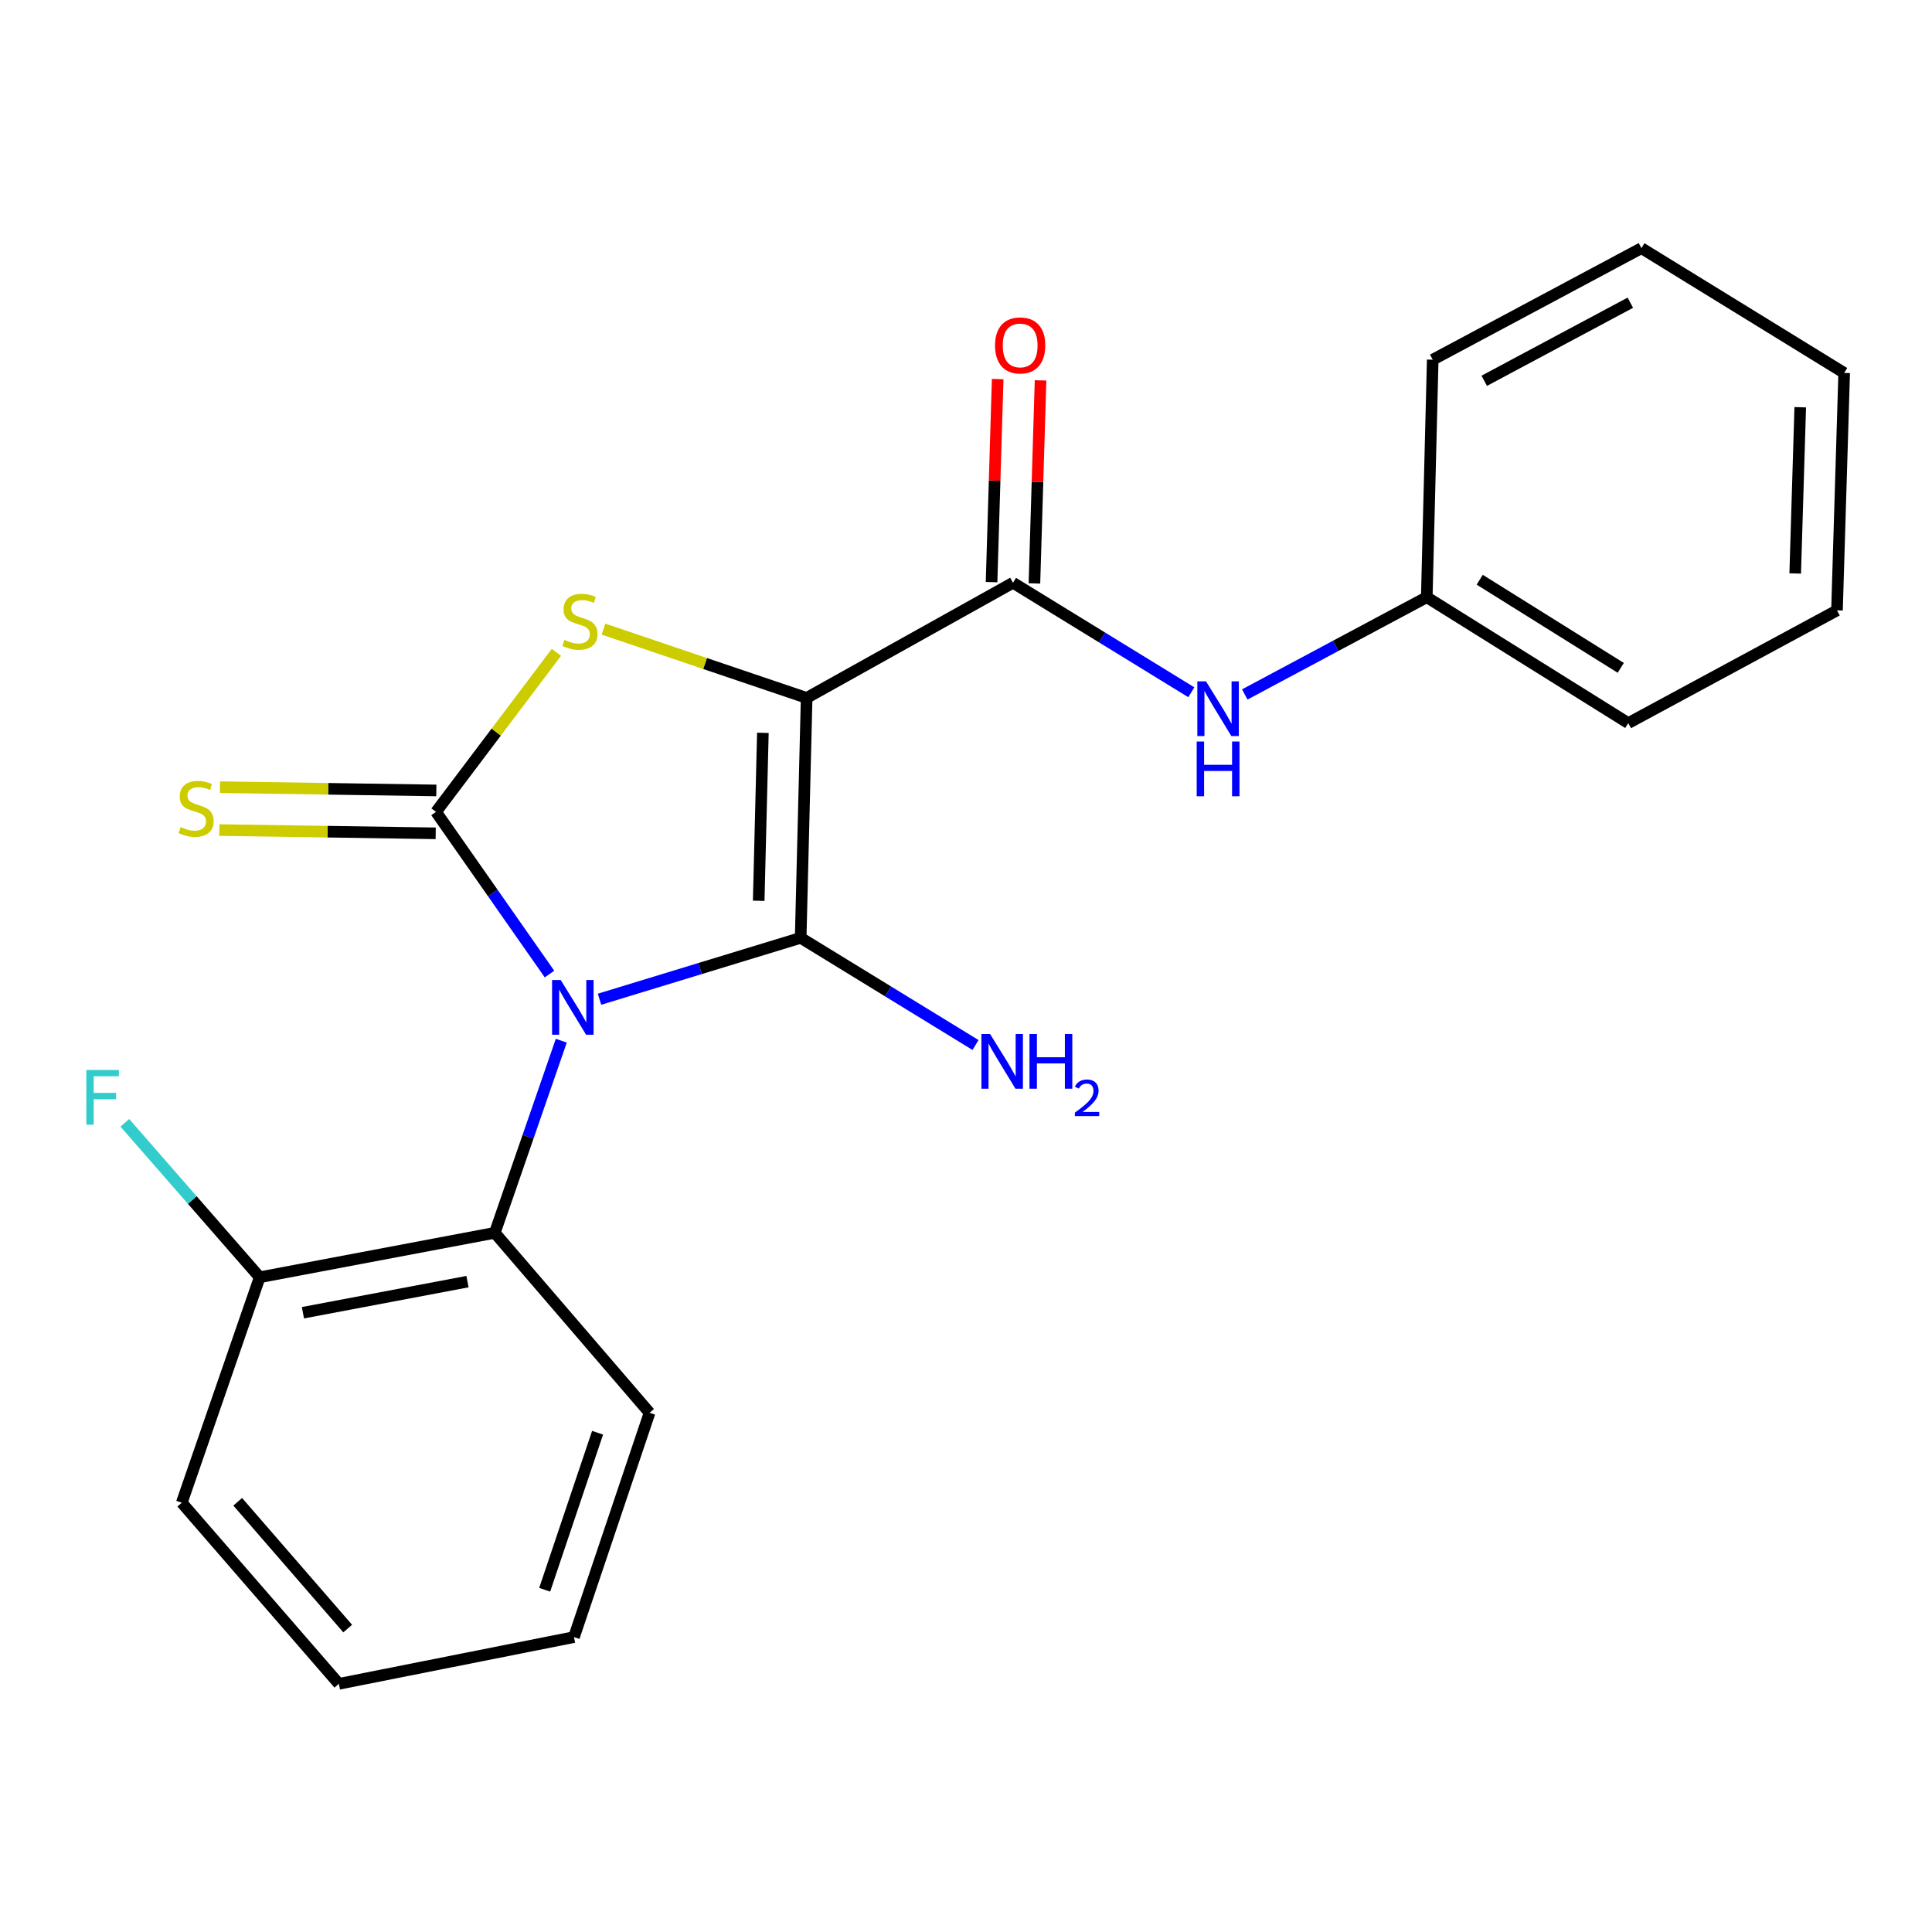 <?xml version='1.0' encoding='iso-8859-1'?>
<svg version='1.1' baseProfile='full'
              xmlns='http://www.w3.org/2000/svg'
                      xmlns:rdkit='http://www.rdkit.org/xml'
                      xmlns:xlink='http://www.w3.org/1999/xlink'
                  xml:space='preserve'
width='1000px' height='1000px' viewBox='0 0 1000 1000'>
<!-- END OF HEADER -->
<rect style='opacity:1.0;fill:#FFFFFF;stroke:none' width='1000' height='1000' x='0' y='0'> </rect>
<path class='bond-1' d='M 310.313,517.201 L 362.369,501.313' style='fill:none;fill-rule:evenodd;stroke:#0000FF;stroke-width:6px;stroke-linecap:butt;stroke-linejoin:miter;stroke-opacity:1' />
<path class='bond-1' d='M 362.369,501.313 L 414.426,485.424' style='fill:none;fill-rule:evenodd;stroke:#000000;stroke-width:6px;stroke-linecap:butt;stroke-linejoin:miter;stroke-opacity:1' />
<path class='bond-2' d='M 284.421,504.172 L 255.053,462.201' style='fill:none;fill-rule:evenodd;stroke:#0000FF;stroke-width:6px;stroke-linecap:butt;stroke-linejoin:miter;stroke-opacity:1' />
<path class='bond-2' d='M 255.053,462.201 L 225.684,420.229' style='fill:none;fill-rule:evenodd;stroke:#000000;stroke-width:6px;stroke-linecap:butt;stroke-linejoin:miter;stroke-opacity:1' />
<path class='bond-5' d='M 290.521,538.666 L 273.313,588.388' style='fill:none;fill-rule:evenodd;stroke:#0000FF;stroke-width:6px;stroke-linecap:butt;stroke-linejoin:miter;stroke-opacity:1' />
<path class='bond-5' d='M 273.313,588.388 L 256.105,638.11' style='fill:none;fill-rule:evenodd;stroke:#000000;stroke-width:6px;stroke-linecap:butt;stroke-linejoin:miter;stroke-opacity:1' />
<path class='bond-0' d='M 417.521,361.237 L 414.426,485.424' style='fill:none;fill-rule:evenodd;stroke:#000000;stroke-width:6px;stroke-linecap:butt;stroke-linejoin:miter;stroke-opacity:1' />
<path class='bond-0' d='M 394.867,379.312 L 392.701,466.243' style='fill:none;fill-rule:evenodd;stroke:#000000;stroke-width:6px;stroke-linecap:butt;stroke-linejoin:miter;stroke-opacity:1' />
<path class='bond-4' d='M 417.521,361.237 L 524.321,301.64' style='fill:none;fill-rule:evenodd;stroke:#000000;stroke-width:6px;stroke-linecap:butt;stroke-linejoin:miter;stroke-opacity:1' />
<path class='bond-22' d='M 417.521,361.237 L 364.937,343.433' style='fill:none;fill-rule:evenodd;stroke:#000000;stroke-width:6px;stroke-linecap:butt;stroke-linejoin:miter;stroke-opacity:1' />
<path class='bond-22' d='M 364.937,343.433 L 312.354,325.629' style='fill:none;fill-rule:evenodd;stroke:#CCCC00;stroke-width:6px;stroke-linecap:butt;stroke-linejoin:miter;stroke-opacity:1' />
<path class='bond-8' d='M 414.426,485.424 L 459.675,513.158' style='fill:none;fill-rule:evenodd;stroke:#000000;stroke-width:6px;stroke-linecap:butt;stroke-linejoin:miter;stroke-opacity:1' />
<path class='bond-8' d='M 459.675,513.158 L 504.925,540.892' style='fill:none;fill-rule:evenodd;stroke:#0000FF;stroke-width:6px;stroke-linecap:butt;stroke-linejoin:miter;stroke-opacity:1' />
<path class='bond-3' d='M 225.684,420.229 L 256.844,378.933' style='fill:none;fill-rule:evenodd;stroke:#000000;stroke-width:6px;stroke-linecap:butt;stroke-linejoin:miter;stroke-opacity:1' />
<path class='bond-3' d='M 256.844,378.933 L 288.005,337.637' style='fill:none;fill-rule:evenodd;stroke:#CCCC00;stroke-width:6px;stroke-linecap:butt;stroke-linejoin:miter;stroke-opacity:1' />
<path class='bond-7' d='M 225.851,409.132 L 169.856,408.287' style='fill:none;fill-rule:evenodd;stroke:#000000;stroke-width:6px;stroke-linecap:butt;stroke-linejoin:miter;stroke-opacity:1' />
<path class='bond-7' d='M 169.856,408.287 L 113.861,407.442' style='fill:none;fill-rule:evenodd;stroke:#CCCC00;stroke-width:6px;stroke-linecap:butt;stroke-linejoin:miter;stroke-opacity:1' />
<path class='bond-7' d='M 225.516,431.326 L 169.521,430.481' style='fill:none;fill-rule:evenodd;stroke:#000000;stroke-width:6px;stroke-linecap:butt;stroke-linejoin:miter;stroke-opacity:1' />
<path class='bond-7' d='M 169.521,430.481 L 113.526,429.636' style='fill:none;fill-rule:evenodd;stroke:#CCCC00;stroke-width:6px;stroke-linecap:butt;stroke-linejoin:miter;stroke-opacity:1' />
<path class='bond-6' d='M 524.321,301.64 L 570.474,329.978' style='fill:none;fill-rule:evenodd;stroke:#000000;stroke-width:6px;stroke-linecap:butt;stroke-linejoin:miter;stroke-opacity:1' />
<path class='bond-6' d='M 570.474,329.978 L 616.627,358.316' style='fill:none;fill-rule:evenodd;stroke:#0000FF;stroke-width:6px;stroke-linecap:butt;stroke-linejoin:miter;stroke-opacity:1' />
<path class='bond-9' d='M 535.415,301.975 L 537.001,249.427' style='fill:none;fill-rule:evenodd;stroke:#000000;stroke-width:6px;stroke-linecap:butt;stroke-linejoin:miter;stroke-opacity:1' />
<path class='bond-9' d='M 537.001,249.427 L 538.588,196.88' style='fill:none;fill-rule:evenodd;stroke:#FF0000;stroke-width:6px;stroke-linecap:butt;stroke-linejoin:miter;stroke-opacity:1' />
<path class='bond-9' d='M 513.228,301.305 L 514.815,248.757' style='fill:none;fill-rule:evenodd;stroke:#000000;stroke-width:6px;stroke-linecap:butt;stroke-linejoin:miter;stroke-opacity:1' />
<path class='bond-9' d='M 514.815,248.757 L 516.402,196.21' style='fill:none;fill-rule:evenodd;stroke:#FF0000;stroke-width:6px;stroke-linecap:butt;stroke-linejoin:miter;stroke-opacity:1' />
<path class='bond-10' d='M 256.105,638.11 L 134.421,661.107' style='fill:none;fill-rule:evenodd;stroke:#000000;stroke-width:6px;stroke-linecap:butt;stroke-linejoin:miter;stroke-opacity:1' />
<path class='bond-10' d='M 241.974,663.369 L 156.795,679.468' style='fill:none;fill-rule:evenodd;stroke:#000000;stroke-width:6px;stroke-linecap:butt;stroke-linejoin:miter;stroke-opacity:1' />
<path class='bond-13' d='M 256.105,638.11 L 336.209,731.26' style='fill:none;fill-rule:evenodd;stroke:#000000;stroke-width:6px;stroke-linecap:butt;stroke-linejoin:miter;stroke-opacity:1' />
<path class='bond-11' d='M 644.282,359.449 L 691.386,334.281' style='fill:none;fill-rule:evenodd;stroke:#0000FF;stroke-width:6px;stroke-linecap:butt;stroke-linejoin:miter;stroke-opacity:1' />
<path class='bond-11' d='M 691.386,334.281 L 738.49,309.113' style='fill:none;fill-rule:evenodd;stroke:#000000;stroke-width:6px;stroke-linecap:butt;stroke-linejoin:miter;stroke-opacity:1' />
<path class='bond-12' d='M 134.421,661.107 L 99.52,621.136' style='fill:none;fill-rule:evenodd;stroke:#000000;stroke-width:6px;stroke-linecap:butt;stroke-linejoin:miter;stroke-opacity:1' />
<path class='bond-12' d='M 99.52,621.136 L 64.619,581.165' style='fill:none;fill-rule:evenodd;stroke:#33CCCC;stroke-width:6px;stroke-linecap:butt;stroke-linejoin:miter;stroke-opacity:1' />
<path class='bond-14' d='M 134.421,661.107 L 94.085,777.81' style='fill:none;fill-rule:evenodd;stroke:#000000;stroke-width:6px;stroke-linecap:butt;stroke-linejoin:miter;stroke-opacity:1' />
<path class='bond-15' d='M 738.49,309.113 L 842.788,374.283' style='fill:none;fill-rule:evenodd;stroke:#000000;stroke-width:6px;stroke-linecap:butt;stroke-linejoin:miter;stroke-opacity:1' />
<path class='bond-15' d='M 765.897,300.065 L 838.905,345.684' style='fill:none;fill-rule:evenodd;stroke:#000000;stroke-width:6px;stroke-linecap:butt;stroke-linejoin:miter;stroke-opacity:1' />
<path class='bond-16' d='M 738.49,309.113 L 741.573,186.183' style='fill:none;fill-rule:evenodd;stroke:#000000;stroke-width:6px;stroke-linecap:butt;stroke-linejoin:miter;stroke-opacity:1' />
<path class='bond-17' d='M 336.209,731.26 L 297.094,847.358' style='fill:none;fill-rule:evenodd;stroke:#000000;stroke-width:6px;stroke-linecap:butt;stroke-linejoin:miter;stroke-opacity:1' />
<path class='bond-17' d='M 309.307,741.588 L 281.927,822.857' style='fill:none;fill-rule:evenodd;stroke:#000000;stroke-width:6px;stroke-linecap:butt;stroke-linejoin:miter;stroke-opacity:1' />
<path class='bond-23' d='M 94.085,777.81 L 175.397,871.552' style='fill:none;fill-rule:evenodd;stroke:#000000;stroke-width:6px;stroke-linecap:butt;stroke-linejoin:miter;stroke-opacity:1' />
<path class='bond-23' d='M 123.049,777.327 L 179.968,842.947' style='fill:none;fill-rule:evenodd;stroke:#000000;stroke-width:6px;stroke-linecap:butt;stroke-linejoin:miter;stroke-opacity:1' />
<path class='bond-20' d='M 842.788,374.283 L 950.821,315.932' style='fill:none;fill-rule:evenodd;stroke:#000000;stroke-width:6px;stroke-linecap:butt;stroke-linejoin:miter;stroke-opacity:1' />
<path class='bond-19' d='M 741.573,186.183 L 849.607,128.448' style='fill:none;fill-rule:evenodd;stroke:#000000;stroke-width:6px;stroke-linecap:butt;stroke-linejoin:miter;stroke-opacity:1' />
<path class='bond-19' d='M 768.24,197.099 L 843.863,156.684' style='fill:none;fill-rule:evenodd;stroke:#000000;stroke-width:6px;stroke-linecap:butt;stroke-linejoin:miter;stroke-opacity:1' />
<path class='bond-18' d='M 297.094,847.358 L 175.397,871.552' style='fill:none;fill-rule:evenodd;stroke:#000000;stroke-width:6px;stroke-linecap:butt;stroke-linejoin:miter;stroke-opacity:1' />
<path class='bond-21' d='M 849.607,128.448 L 954.545,193.027' style='fill:none;fill-rule:evenodd;stroke:#000000;stroke-width:6px;stroke-linecap:butt;stroke-linejoin:miter;stroke-opacity:1' />
<path class='bond-24' d='M 950.821,315.932 L 954.545,193.027' style='fill:none;fill-rule:evenodd;stroke:#000000;stroke-width:6px;stroke-linecap:butt;stroke-linejoin:miter;stroke-opacity:1' />
<path class='bond-24' d='M 929.194,296.824 L 931.801,210.79' style='fill:none;fill-rule:evenodd;stroke:#000000;stroke-width:6px;stroke-linecap:butt;stroke-linejoin:miter;stroke-opacity:1' />
<path  class='atom-0' d='M 290.23 507.259
L 299.51 522.259
Q 300.43 523.739, 301.91 526.419
Q 303.39 529.099, 303.47 529.259
L 303.47 507.259
L 307.23 507.259
L 307.23 535.579
L 303.35 535.579
L 293.39 519.179
Q 292.23 517.259, 290.99 515.059
Q 289.79 512.859, 289.43 512.179
L 289.43 535.579
L 285.75 535.579
L 285.75 507.259
L 290.23 507.259
' fill='#0000FF'/>
<path  class='atom-4' d='M 292.177 331.226
Q 292.497 331.346, 293.817 331.906
Q 295.137 332.466, 296.577 332.826
Q 298.057 333.146, 299.497 333.146
Q 302.177 333.146, 303.737 331.866
Q 305.297 330.546, 305.297 328.266
Q 305.297 326.706, 304.497 325.746
Q 303.737 324.786, 302.537 324.266
Q 301.337 323.746, 299.337 323.146
Q 296.817 322.386, 295.297 321.666
Q 293.817 320.946, 292.737 319.426
Q 291.697 317.906, 291.697 315.346
Q 291.697 311.786, 294.097 309.586
Q 296.537 307.386, 301.337 307.386
Q 304.617 307.386, 308.337 308.946
L 307.417 312.026
Q 304.017 310.626, 301.457 310.626
Q 298.697 310.626, 297.177 311.786
Q 295.657 312.906, 295.697 314.866
Q 295.697 316.386, 296.457 317.306
Q 297.257 318.226, 298.377 318.746
Q 299.537 319.266, 301.457 319.866
Q 304.017 320.666, 305.537 321.466
Q 307.057 322.266, 308.137 323.906
Q 309.257 325.506, 309.257 328.266
Q 309.257 332.186, 306.617 334.306
Q 304.017 336.386, 299.657 336.386
Q 297.137 336.386, 295.217 335.826
Q 293.337 335.306, 291.097 334.386
L 292.177 331.226
' fill='#CCCC00'/>
<path  class='atom-7' d='M 624.221 352.663
L 633.501 367.663
Q 634.421 369.143, 635.901 371.823
Q 637.381 374.503, 637.461 374.663
L 637.461 352.663
L 641.221 352.663
L 641.221 380.983
L 637.341 380.983
L 627.381 364.583
Q 626.221 362.663, 624.981 360.463
Q 623.781 358.263, 623.421 357.583
L 623.421 380.983
L 619.741 380.983
L 619.741 352.663
L 624.221 352.663
' fill='#0000FF'/>
<path  class='atom-7' d='M 619.401 383.815
L 623.241 383.815
L 623.241 395.855
L 637.721 395.855
L 637.721 383.815
L 641.561 383.815
L 641.561 412.135
L 637.721 412.135
L 637.721 399.055
L 623.241 399.055
L 623.241 412.135
L 619.401 412.135
L 619.401 383.815
' fill='#0000FF'/>
<path  class='atom-8' d='M 93.509 428.075
Q 93.829 428.195, 95.149 428.755
Q 96.469 429.315, 97.909 429.675
Q 99.389 429.995, 100.829 429.995
Q 103.509 429.995, 105.069 428.715
Q 106.629 427.395, 106.629 425.115
Q 106.629 423.555, 105.829 422.595
Q 105.069 421.635, 103.869 421.115
Q 102.669 420.595, 100.669 419.995
Q 98.149 419.235, 96.629 418.515
Q 95.149 417.795, 94.069 416.275
Q 93.029 414.755, 93.029 412.195
Q 93.029 408.635, 95.429 406.435
Q 97.869 404.235, 102.669 404.235
Q 105.949 404.235, 109.669 405.795
L 108.749 408.875
Q 105.349 407.475, 102.789 407.475
Q 100.029 407.475, 98.509 408.635
Q 96.989 409.755, 97.029 411.715
Q 97.029 413.235, 97.789 414.155
Q 98.589 415.075, 99.709 415.595
Q 100.869 416.115, 102.789 416.715
Q 105.349 417.515, 106.869 418.315
Q 108.389 419.115, 109.469 420.755
Q 110.589 422.355, 110.589 425.115
Q 110.589 429.035, 107.949 431.155
Q 105.349 433.235, 100.989 433.235
Q 98.469 433.235, 96.549 432.675
Q 94.669 432.155, 92.429 431.235
L 93.509 428.075
' fill='#CCCC00'/>
<path  class='atom-9' d='M 512.463 535.19
L 521.743 550.19
Q 522.663 551.67, 524.143 554.35
Q 525.623 557.03, 525.703 557.19
L 525.703 535.19
L 529.463 535.19
L 529.463 563.51
L 525.583 563.51
L 515.623 547.11
Q 514.463 545.19, 513.223 542.99
Q 512.023 540.79, 511.663 540.11
L 511.663 563.51
L 507.983 563.51
L 507.983 535.19
L 512.463 535.19
' fill='#0000FF'/>
<path  class='atom-9' d='M 532.863 535.19
L 536.703 535.19
L 536.703 547.23
L 551.183 547.23
L 551.183 535.19
L 555.023 535.19
L 555.023 563.51
L 551.183 563.51
L 551.183 550.43
L 536.703 550.43
L 536.703 563.51
L 532.863 563.51
L 532.863 535.19
' fill='#0000FF'/>
<path  class='atom-9' d='M 556.396 562.516
Q 557.082 560.747, 558.719 559.77
Q 560.356 558.767, 562.626 558.767
Q 565.451 558.767, 567.035 560.298
Q 568.619 561.83, 568.619 564.549
Q 568.619 567.321, 566.56 569.908
Q 564.527 572.495, 560.303 575.558
L 568.936 575.558
L 568.936 577.67
L 556.343 577.67
L 556.343 575.901
Q 559.828 573.419, 561.887 571.571
Q 563.973 569.723, 564.976 568.06
Q 565.979 566.397, 565.979 564.681
Q 565.979 562.886, 565.082 561.882
Q 564.184 560.879, 562.626 560.879
Q 561.122 560.879, 560.118 561.486
Q 559.115 562.094, 558.402 563.44
L 556.396 562.516
' fill='#0000FF'/>
<path  class='atom-10' d='M 515.033 178.79
Q 515.033 171.99, 518.393 168.19
Q 521.753 164.39, 528.033 164.39
Q 534.313 164.39, 537.673 168.19
Q 541.033 171.99, 541.033 178.79
Q 541.033 185.67, 537.633 189.59
Q 534.233 193.47, 528.033 193.47
Q 521.793 193.47, 518.393 189.59
Q 515.033 185.71, 515.033 178.79
M 528.033 190.27
Q 532.353 190.27, 534.673 187.39
Q 537.033 184.47, 537.033 178.79
Q 537.033 173.23, 534.673 170.43
Q 532.353 167.59, 528.033 167.59
Q 523.713 167.59, 521.353 170.39
Q 519.033 173.19, 519.033 178.79
Q 519.033 184.51, 521.353 187.39
Q 523.713 190.27, 528.033 190.27
' fill='#FF0000'/>
<path  class='atom-13' d='M 44.689 553.822
L 61.529 553.822
L 61.529 557.062
L 48.489 557.062
L 48.489 565.662
L 60.089 565.662
L 60.089 568.942
L 48.489 568.942
L 48.489 582.142
L 44.689 582.142
L 44.689 553.822
' fill='#33CCCC'/>
</svg>
